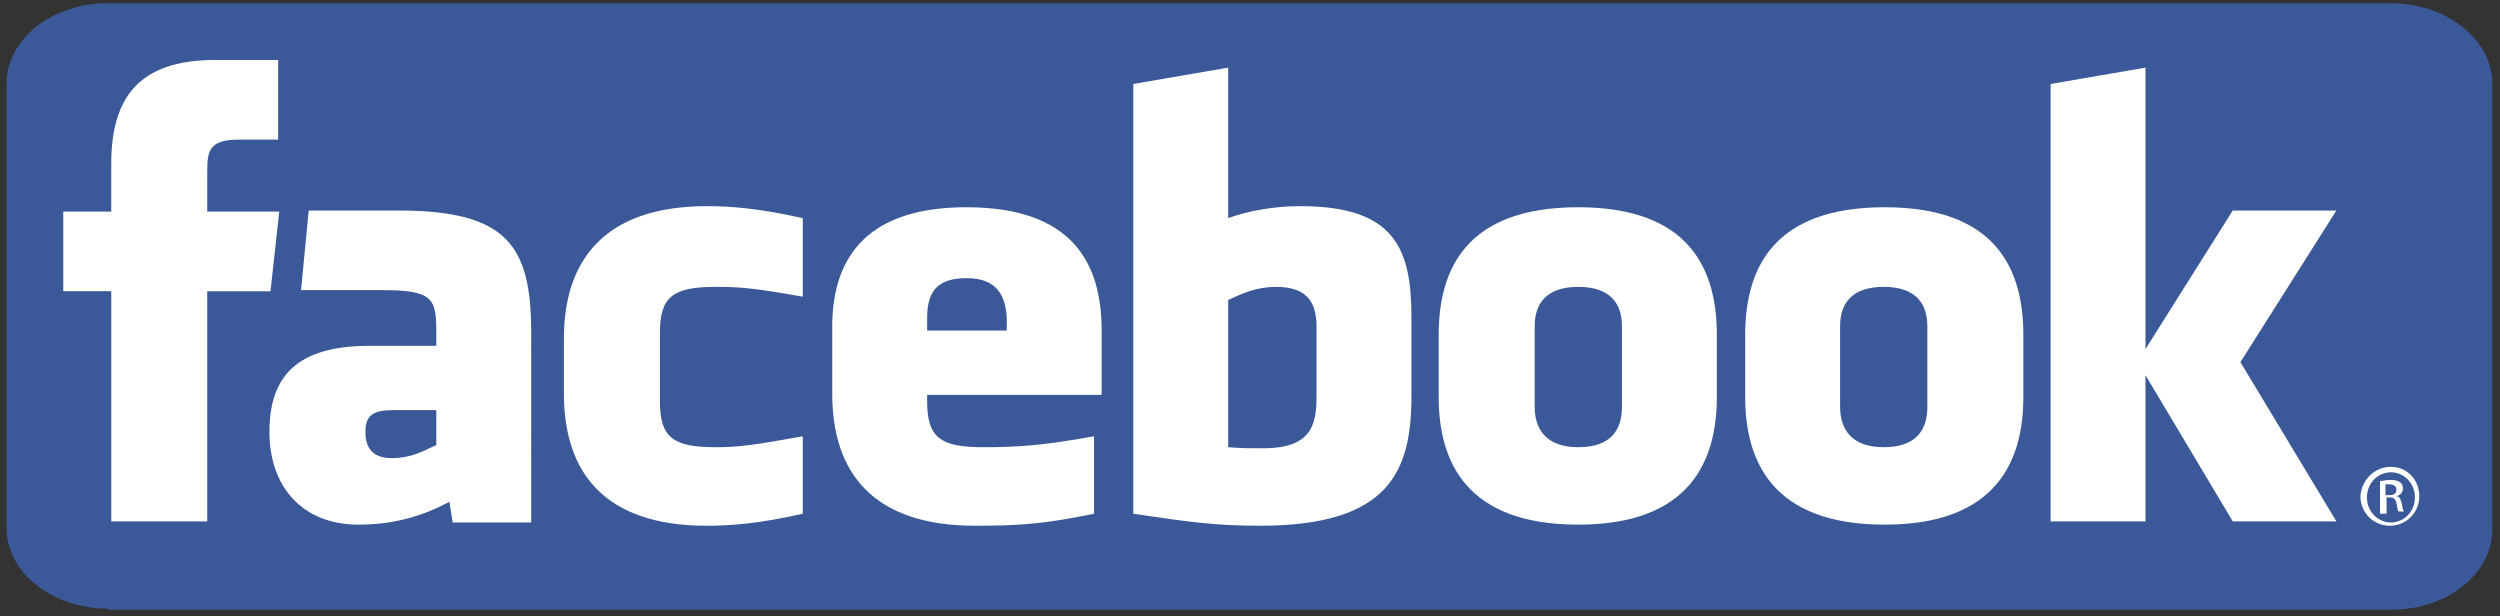 <?xml version="1.0" encoding="utf-8"?>
<!-- Generator: Adobe Illustrator 17.0.0, SVG Export Plug-In . SVG Version: 6.00 Build 0)  -->
<!DOCTYPE svg PUBLIC "-//W3C//DTD SVG 1.1//EN" "http://www.w3.org/Graphics/SVG/1.1/DTD/svg11.dtd">
<svg version="1.1" id="レイヤー_1" xmlns="http://www.w3.org/2000/svg" xmlns:xlink="http://www.w3.org/1999/xlink" x="0px"
	 y="0px" width="229.2px" height="56.5px" viewBox="0 0 229.2 56.5" enable-background="new 0 0 229.2 56.5" xml:space="preserve">
<rect x="0" y="0" width="229.2" height="56.5" fill="#333333" stroke="none"/>
<g>
	<path fill="#3B5998" d="M9.9,55.8c-5.1,0-9.3-3.3-9.3-7.4V7.7c0-4.1,4.1-7.4,9.3-7.4h209.3c5.1,0,9.3,3.3,9.3,7.4v40.8
		c0,4.1-4.1,7.4-9.3,7.4H9.9z"/>
</g>
<g>
	<path fill="#FFFFFF" d="M117,26.3c-1.8,0-3.1,0.6-4.4,1.2v13.5c1.2,0.1,2,0.1,3.2,0.1c4.3,0,4.9-2,4.9-4.7v-6.4
		C120.7,27.9,120,26.3,117,26.3z M88.6,25.5c-3,0-3.6,1.6-3.6,3.7v1.1h7.3v-1.1C92.2,27.2,91.5,25.5,88.6,25.5z M33.5,39.6
		c0,1.6,0.8,2.4,2.4,2.4c1.8,0,2.8-0.6,4.1-1.2v-3.2h-3.9C34.3,37.6,33.5,38,33.5,39.6z M144.7,26.3c-3,0-4,1.6-4,3.6v7.4
		c0,2,1,3.7,4,3.7c3,0,4-1.6,4-3.7v-7.4C148.7,27.9,147.7,26.3,144.7,26.3z M18.9,47.8h-8.7V26.7H5.8v-7.3h4.4V15
		c0-6,2.5-9.5,9.5-9.5h5.8v7.3h-3.6c-2.7,0-2.9,1-2.9,2.9l0,3.7h6.6l-0.8,7.3h-5.8V47.8z M48.8,47.9h-7.3L41.2,46
		c-3.3,1.8-6.3,2.1-8.3,2.1c-5.3,0-8.2-3.6-8.2-8.5c0-5.8,3.3-7.9,9.3-7.9h6v-1.3c0-3-0.3-3.8-4.9-3.8h-7.5l0.7-7.3h8.2
		c10,0,12.2,3.2,12.2,11.2V47.9z M73.6,27.2c-4.5-0.8-5.8-0.9-8-0.9c-3.9,0-5.1,0.9-5.1,4.2v6.3c0,3.3,1.2,4.2,5.1,4.2
		c2.2,0,3.5-0.2,8-1v7.1c-4,0.9-6.6,1.1-8.8,1.1c-9.4,0-13.1-4.9-13.1-12.1V31c0-7.1,3.7-12.1,13.1-12.1c2.2,0,4.8,0.2,8.8,1.1V27.2
		z M101,36.2h-16v0.6c0,3.3,1.2,4.2,5.1,4.2c3.5,0,5.7-0.2,10.2-1v7.1c-4.4,0.9-6.6,1.1-10.9,1.1c-9.4,0-13.1-4.9-13.1-12.1v-5.8
		C76.2,24.1,79,19,88.6,19S101,24,101,30.3V36.2z M129.4,36.3c0,6.9-2,11.9-13.9,11.9c-4.3,0-6.8-0.4-11.6-1.1V7.7l8.7-1.5V20
		c1.9-0.7,4.3-1.1,6.6-1.1c8.7,0,10.2,3.9,10.2,10.2V36.3z M157.4,36.4c0,5.9-2.5,11.7-12.7,11.7c-10.3,0-12.8-5.8-12.8-11.7v-5.7
		c0-6,2.5-11.7,12.8-11.7c10.3,0,12.7,5.8,12.7,11.7V36.4z M185.5,36.4c0,5.9-2.5,11.7-12.7,11.7c-10.3,0-12.8-5.8-12.8-11.7v-5.7
		c0-6,2.5-11.7,12.8-11.7c10.3,0,12.7,5.8,12.7,11.7V36.4z M214.2,47.8h-9.5l-8-13.4v13.4H188V7.7l8.7-1.5v25.8l8-12.7h9.5
		l-8.8,13.9L214.2,47.8z M172.7,26.3c-3,0-4,1.6-4,3.6v7.4c0,2,1,3.7,4,3.7c3,0,4-1.6,4-3.7v-7.4C176.7,27.9,175.7,26.3,172.7,26.3z
		"/>
	<path fill="#FFFFFF" d="M219.2,42.8c1.5,0,2.6,1.2,2.6,2.7c0,1.5-1.2,2.7-2.7,2.7c-1.5,0-2.7-1.2-2.7-2.7
		C216.5,44,217.7,42.8,219.2,42.8L219.2,42.8z M219.2,43.3c-1.2,0-2.2,1-2.2,2.3c0,1.3,1,2.3,2.2,2.3c1.2,0,2.2-1,2.2-2.3
		S220.4,43.3,219.2,43.3L219.2,43.3z M218.7,47.1h-0.5v-3c0.3,0,0.5-0.1,0.9-0.1c0.5,0,0.8,0.1,0.9,0.2c0.2,0.1,0.3,0.3,0.3,0.6
		c0,0.4-0.3,0.6-0.6,0.7v0c0.3,0,0.4,0.3,0.5,0.7c0.1,0.5,0.1,0.6,0.2,0.7h-0.5c-0.1-0.1-0.1-0.4-0.2-0.8c-0.1-0.4-0.3-0.5-0.6-0.5
		h-0.3V47.1z M218.7,45.4h0.3c0.4,0,0.7-0.1,0.7-0.5c0-0.3-0.2-0.5-0.7-0.5c-0.2,0-0.3,0-0.3,0V45.4z"/>
</g>
</svg>

